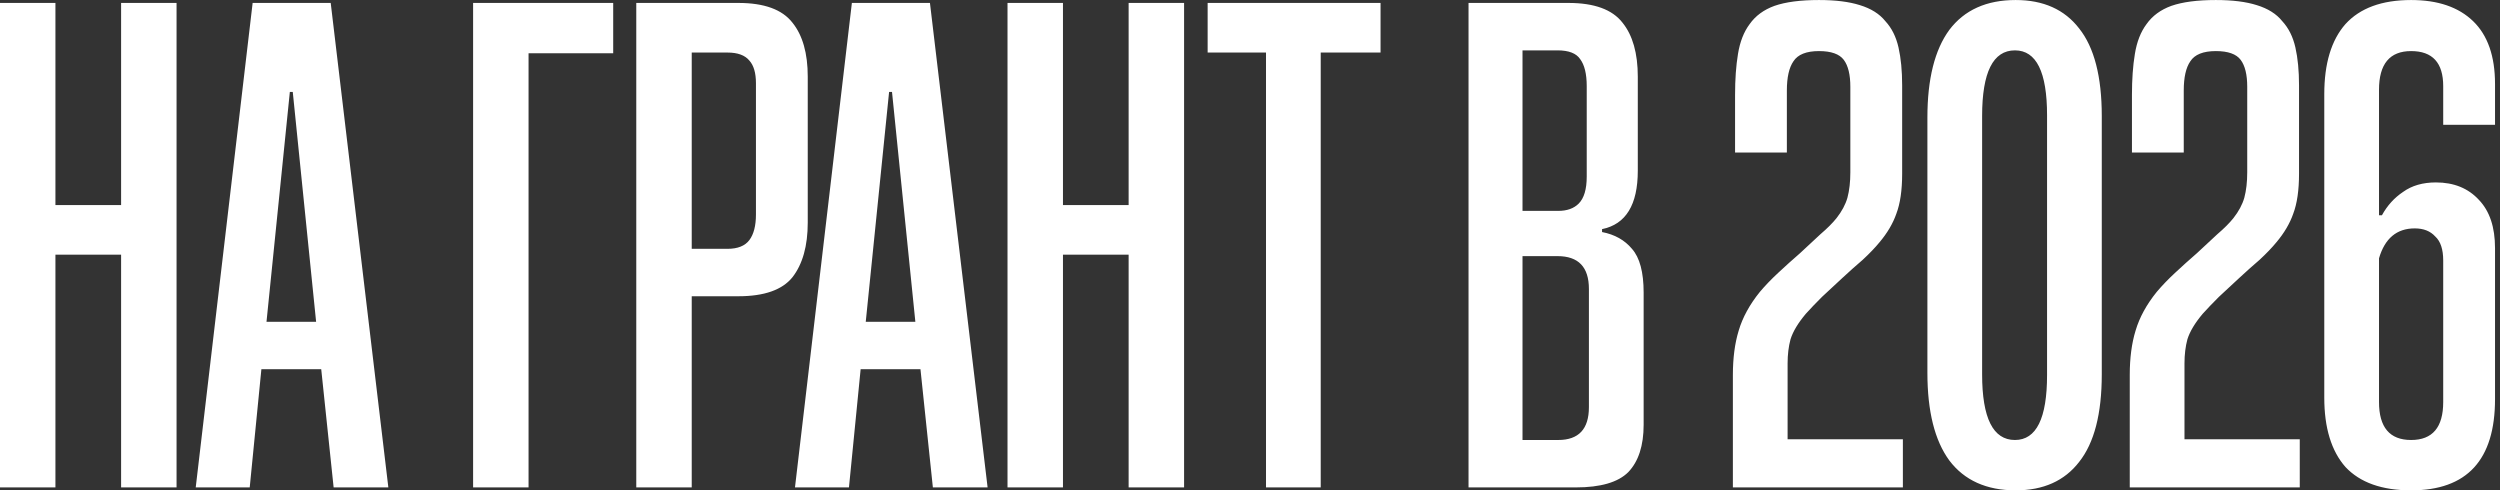 <?xml version="1.0" encoding="UTF-8"?> <svg xmlns="http://www.w3.org/2000/svg" width="204" height="40" viewBox="0 0 204 40" fill="none"><rect x="0" y="0" width="204" height="40" fill="#333333" stroke="none"/><path d="M9.882 39.773V20.781H4.523V39.773H-0.002V0.24H4.523V16.732H9.882V0.24H14.407V39.773H9.882ZM27.224 39.773L26.212 30.128H21.329L20.377 39.773H15.971L20.615 0.24H26.986L31.689 39.773H27.224ZM21.746 26.258H25.795L23.89 7.503H23.651L21.746 26.258ZM38.605 39.773V0.24H50.037V4.348H43.13V39.773H38.605ZM56.445 24.174V39.773H51.92V0.24H60.256C62.359 0.24 63.828 0.776 64.662 1.847C65.495 2.879 65.912 4.348 65.912 6.253V18.161C65.912 20.066 65.495 21.555 64.662 22.626C63.828 23.658 62.359 24.174 60.256 24.174H56.445ZM56.445 20.304H59.363C60.196 20.304 60.791 20.066 61.149 19.59C61.506 19.113 61.685 18.419 61.685 17.506V6.789C61.685 5.955 61.506 5.34 61.149 4.943C60.791 4.507 60.196 4.288 59.363 4.288H56.445V20.304ZM76.122 39.773L75.11 30.128H70.228L69.275 39.773H64.87L69.513 0.24H75.884L80.588 39.773H76.122ZM70.645 26.258H74.693L72.788 7.503H72.55L70.645 26.258ZM92.096 39.773V20.781H86.738V39.773H82.213V0.24H86.738V16.732H92.096V0.24H96.621V39.773H92.096ZM103.306 39.773V4.288H98.543V0.24H112.653V4.288H107.771V39.773H103.306ZM119.832 39.773V0.24H127.988C130.092 0.24 131.561 0.776 132.394 1.847C133.228 2.879 133.644 4.348 133.644 6.253V13.934C133.644 16.712 132.672 18.3 130.727 18.697V18.935C131.759 19.133 132.573 19.59 133.168 20.304C133.803 21.019 134.121 22.209 134.121 23.877V34.653C134.121 36.36 133.704 37.65 132.87 38.523C132.037 39.357 130.608 39.773 128.584 39.773H119.832ZM129.655 23.579C129.655 21.793 128.802 20.9 127.095 20.9H124.237V35.903H127.155C128.822 35.903 129.655 35.01 129.655 33.224V23.579ZM129.477 7.027C129.477 6.035 129.298 5.301 128.941 4.824C128.623 4.348 128.008 4.11 127.095 4.11H124.237V17.208H127.155C127.869 17.208 128.425 17.01 128.822 16.613C129.258 16.176 129.477 15.442 129.477 14.41V7.027ZM141.403 39.773V30.605C141.403 29.215 141.561 28.005 141.879 26.973C142.196 25.901 142.772 24.849 143.606 23.817C144.042 23.301 144.538 22.785 145.094 22.269C145.689 21.713 146.285 21.177 146.88 20.662C147.476 20.106 148.031 19.59 148.547 19.113C149.103 18.637 149.54 18.201 149.857 17.804C150.294 17.248 150.591 16.692 150.75 16.137C150.909 15.541 150.988 14.847 150.988 14.053V7.087C150.988 6.094 150.81 5.36 150.453 4.884C150.095 4.407 149.421 4.169 148.428 4.169C147.396 4.169 146.702 4.447 146.344 5.003C145.987 5.519 145.808 6.313 145.808 7.384V12.445H141.581V7.742C141.581 6.471 141.661 5.36 141.819 4.407C141.978 3.415 142.296 2.601 142.772 1.966C143.248 1.292 143.923 0.795 144.796 0.478C145.709 0.16 146.92 0.002 148.428 0.002C149.778 0.002 150.889 0.141 151.762 0.418C152.675 0.696 153.37 1.133 153.846 1.728C154.362 2.284 154.719 2.998 154.918 3.872C155.116 4.745 155.216 5.777 155.216 6.968V14.172C155.216 15.521 155.057 16.613 154.739 17.447C154.461 18.24 154.005 19.014 153.37 19.768C153.013 20.205 152.556 20.681 152.001 21.197C151.445 21.674 150.889 22.17 150.333 22.686C149.778 23.202 149.222 23.718 148.666 24.234C148.15 24.75 147.714 25.206 147.357 25.603C146.721 26.357 146.305 27.052 146.106 27.687C145.947 28.282 145.868 28.937 145.868 29.652V35.844H155.275V39.773H141.403ZM171.505 30.545C171.505 33.76 170.89 36.142 169.66 37.69C168.469 39.238 166.742 40.012 164.48 40.012C162.098 40.012 160.292 39.198 159.062 37.571C157.871 35.943 157.276 33.562 157.276 30.426V9.587C157.276 6.452 157.871 4.07 159.062 2.443C160.292 0.815 162.098 0.002 164.48 0.002C166.742 0.002 168.469 0.776 169.66 2.324C170.89 3.872 171.505 6.253 171.505 9.468V30.545ZM167.04 9.409C167.04 5.876 166.167 4.11 164.42 4.11C162.634 4.11 161.741 5.896 161.741 9.468V30.545C161.741 34.117 162.634 35.903 164.42 35.903C166.167 35.903 167.04 34.137 167.04 30.605V9.409ZM173.788 39.773V30.605C173.788 29.215 173.947 28.005 174.265 26.973C174.582 25.901 175.158 24.849 175.991 23.817C176.428 23.301 176.924 22.785 177.48 22.269C178.075 21.713 178.671 21.177 179.266 20.662C179.861 20.106 180.417 19.59 180.933 19.113C181.489 18.637 181.925 18.201 182.243 17.804C182.68 17.248 182.977 16.692 183.136 16.137C183.295 15.541 183.374 14.847 183.374 14.053V7.087C183.374 6.094 183.196 5.36 182.838 4.884C182.481 4.407 181.806 4.169 180.814 4.169C179.782 4.169 179.087 4.447 178.73 5.003C178.373 5.519 178.194 6.313 178.194 7.384V12.445H173.967V7.742C173.967 6.471 174.046 5.36 174.205 4.407C174.364 3.415 174.681 2.601 175.158 1.966C175.634 1.292 176.309 0.795 177.182 0.478C178.095 0.16 179.306 0.002 180.814 0.002C182.163 0.002 183.275 0.141 184.148 0.418C185.061 0.696 185.756 1.133 186.232 1.728C186.748 2.284 187.105 2.998 187.304 3.872C187.502 4.745 187.601 5.777 187.601 6.968V14.172C187.601 15.521 187.443 16.613 187.125 17.447C186.847 18.24 186.391 19.014 185.756 19.768C185.398 20.205 184.942 20.681 184.386 21.197C183.831 21.674 183.275 22.17 182.719 22.686C182.163 23.202 181.608 23.718 181.052 24.234C180.536 24.75 180.099 25.206 179.742 25.603C179.107 26.357 178.69 27.052 178.492 27.687C178.333 28.282 178.254 28.937 178.254 29.652V35.844H187.661V39.773H173.788ZM203.594 32.569C203.594 37.531 201.311 40.012 196.747 40.012C194.365 40.012 192.579 39.377 191.388 38.106C190.237 36.797 189.661 34.911 189.661 32.45V7.682C189.661 5.181 190.237 3.276 191.388 1.966C192.579 0.657 194.365 0.002 196.747 0.002C198.93 0.002 200.617 0.577 201.807 1.728C202.998 2.879 203.594 4.586 203.594 6.849V10.183H199.366V7.027C199.366 5.122 198.493 4.169 196.747 4.169C195 4.169 194.127 5.221 194.127 7.325V17.566H194.365C194.802 16.772 195.377 16.137 196.092 15.66C196.806 15.144 197.699 14.886 198.771 14.886C200.24 14.886 201.41 15.363 202.284 16.315C203.157 17.228 203.594 18.538 203.594 20.245V32.569ZM199.366 21.257C199.366 20.344 199.148 19.689 198.711 19.292C198.314 18.855 197.759 18.637 197.044 18.637C195.576 18.637 194.603 19.451 194.127 21.078V32.807C194.127 34.871 195 35.903 196.747 35.903C198.493 35.903 199.366 34.871 199.366 32.807V21.257Z" fill="white"></path></svg> 